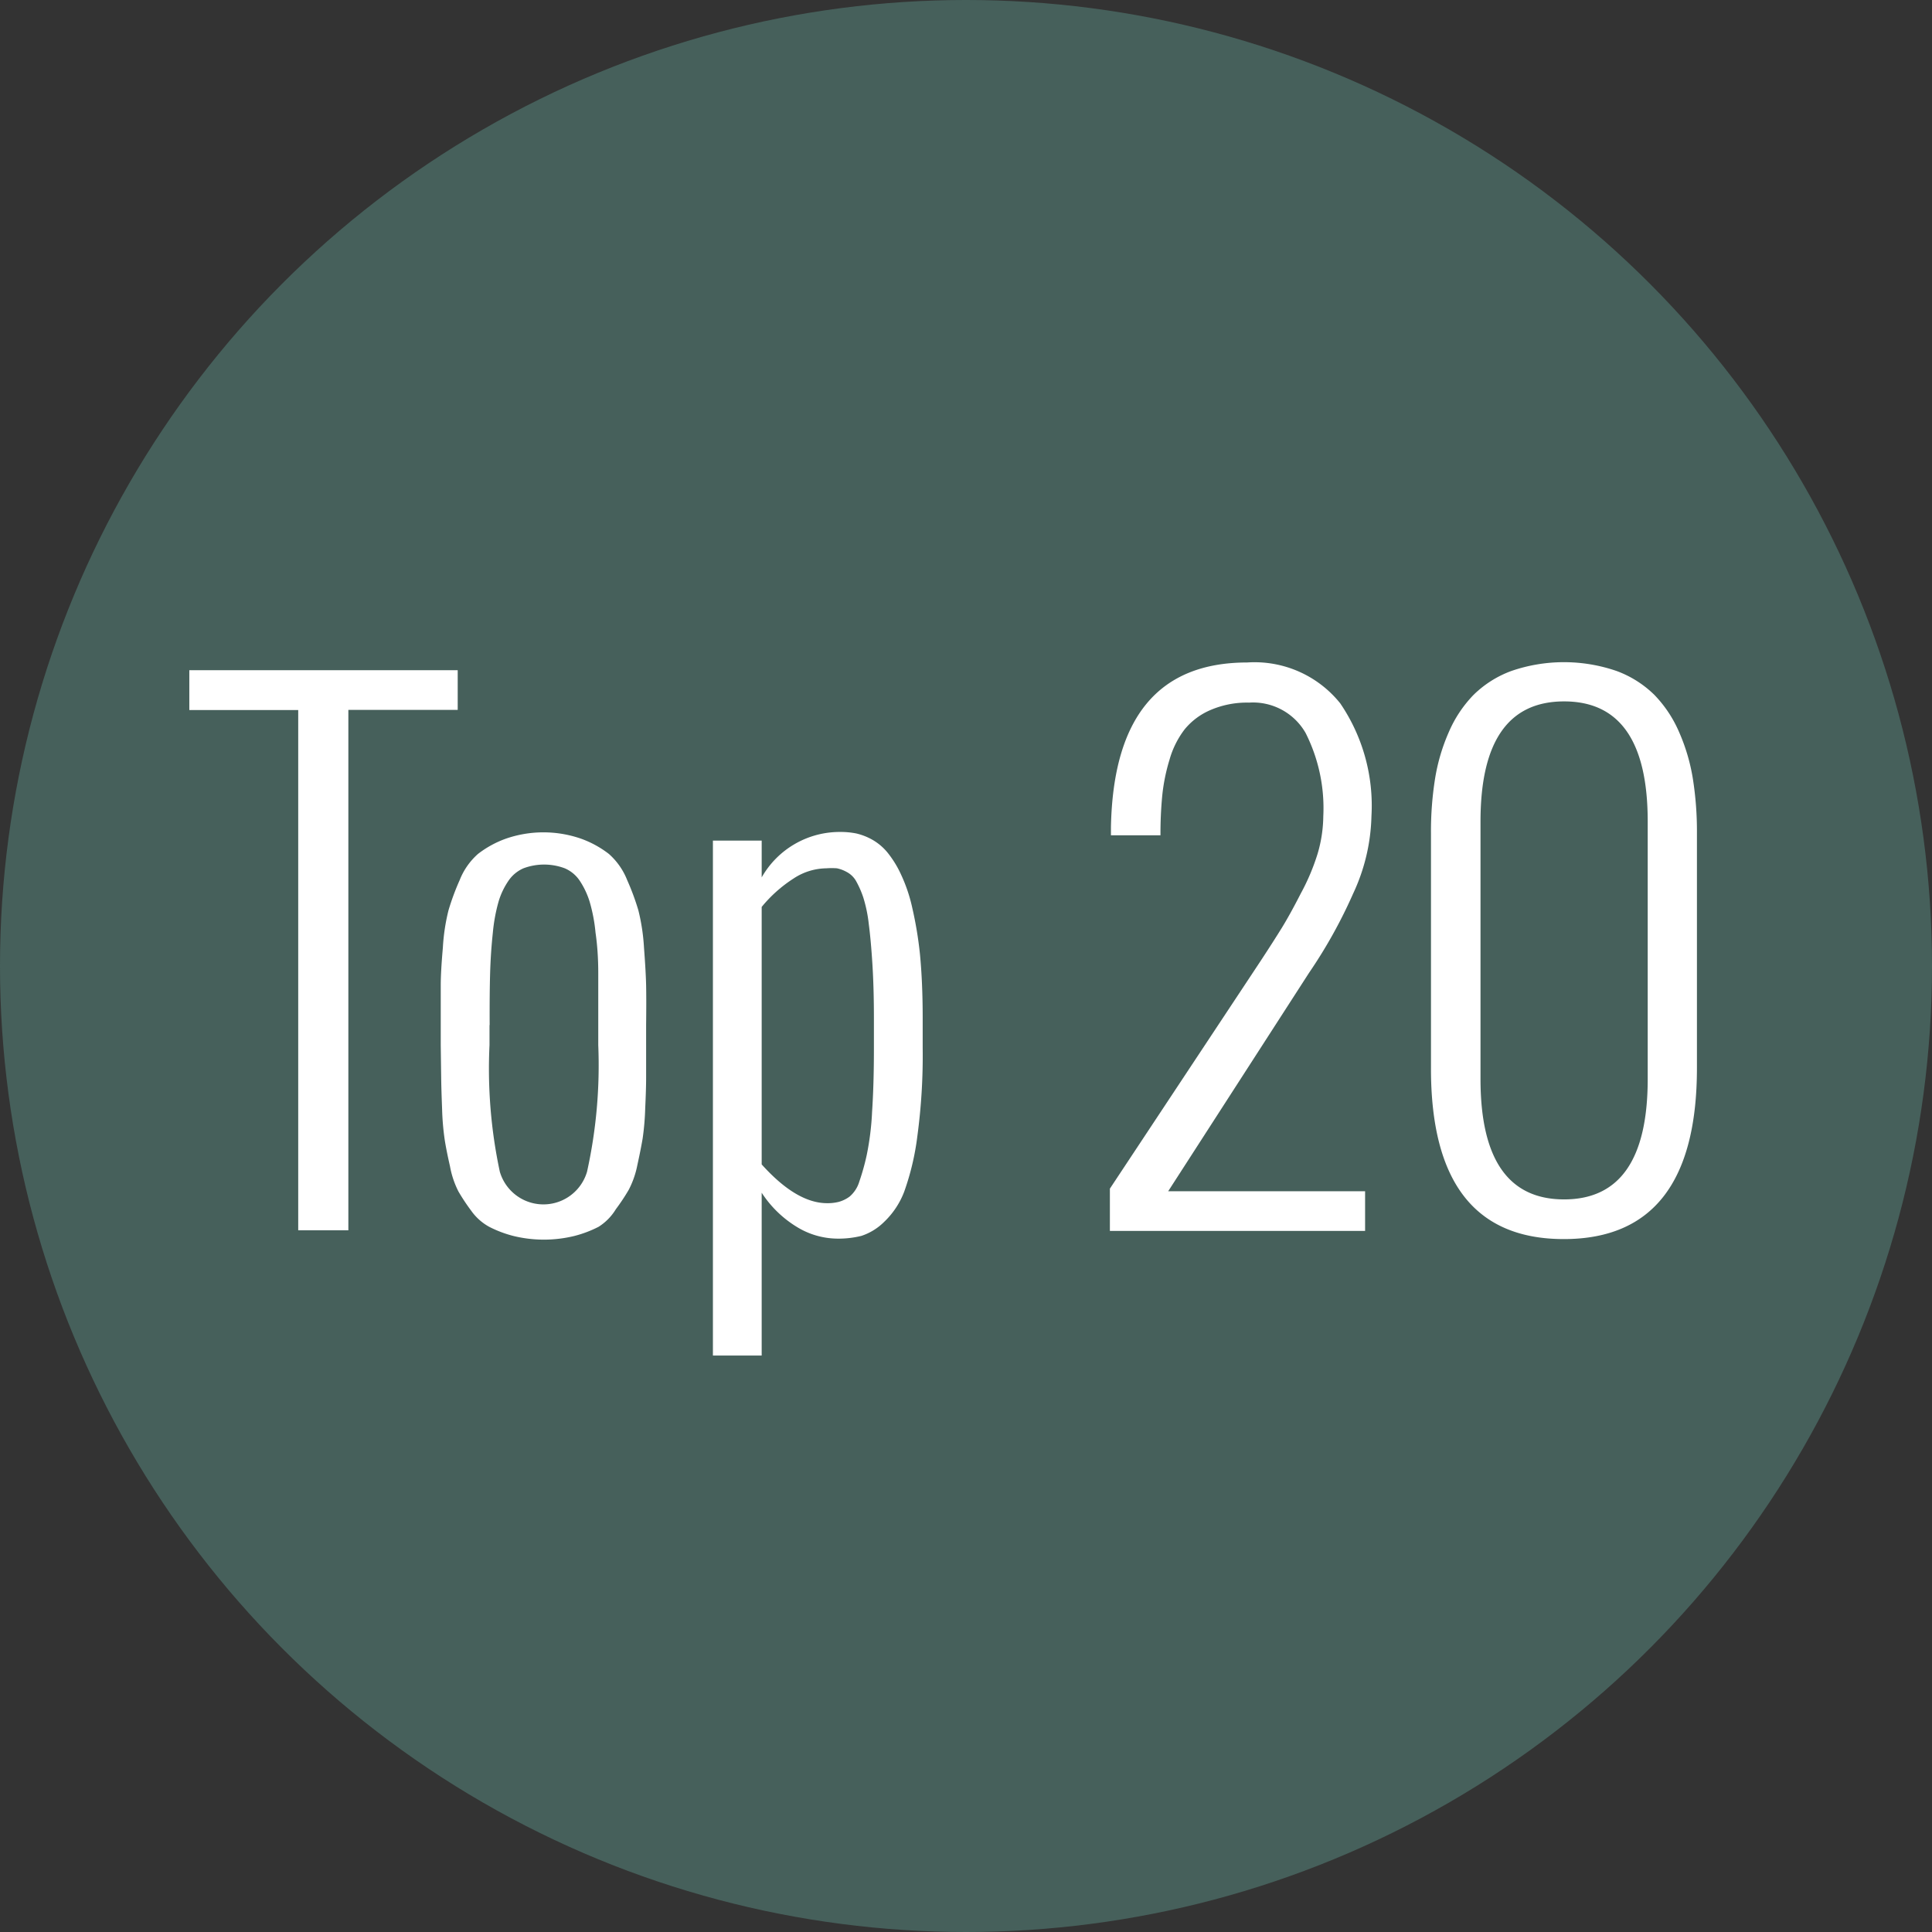 <svg id="Layer_1" data-name="Layer 1" xmlns="http://www.w3.org/2000/svg" viewBox="0 0 127.56 127.56"><rect x="0" y="0" width="127.56" height="127.56" fill="#333333" stroke="none"/><defs><style>.cls-1{fill:#46605b;}.cls-2{fill:#fff;}</style></defs><title>top20</title><circle class="cls-1" cx="63.78" cy="63.78" r="63.78"/><path class="cls-2" d="M19.69,81.23V46.88H12.5V44.25H30.22v2.62H23V81.23H19.69Z"/><path class="cls-2" d="M29.1,69V67.69q0-1.72,0-2.63t0.14-2.49a13.19,13.19,0,0,1,.37-2.46,16.07,16.07,0,0,1,.74-2,4.51,4.51,0,0,1,1.21-1.73,6.7,6.7,0,0,1,1.82-1,7.57,7.57,0,0,1,5,0,6.71,6.71,0,0,1,1.82,1,4.52,4.52,0,0,1,1.21,1.73,16.23,16.23,0,0,1,.74,2,13.27,13.27,0,0,1,.37,2.46q0.12,1.58.14,2.49t0,2.63V69q0,1.44,0,2.17t-0.06,2a17.48,17.48,0,0,1-.17,2q-0.12.71-.35,1.76a6,6,0,0,1-.57,1.63,13.47,13.47,0,0,1-.85,1.28A3.55,3.55,0,0,1,39.52,81a7.61,7.61,0,0,1-1.58.6,8.47,8.47,0,0,1-4.06,0A7.59,7.59,0,0,1,32.3,81a3.54,3.54,0,0,1-1.18-1.05,13.37,13.37,0,0,1-.85-1.28A6,6,0,0,1,29.71,77q-0.24-1.05-.35-1.76a17.26,17.26,0,0,1-.17-2q-0.05-1.3-.06-2T29.1,69Zm3.22-1.33V69A32.54,32.54,0,0,0,33,77.36a3,3,0,0,0,5.76,0A32.54,32.54,0,0,0,39.5,69V67.69q0-2,0-3.44t-0.18-2.67a10.86,10.86,0,0,0-.39-2.05,5.36,5.36,0,0,0-.64-1.36,2.25,2.25,0,0,0-1-.84,3.89,3.89,0,0,0-2.73,0,2.31,2.31,0,0,0-1,.84,4.92,4.92,0,0,0-.64,1.35,11.3,11.3,0,0,0-.38,2.06q-0.14,1.3-.18,2.67T32.33,67.69Z"/><path class="cls-2" d="M47.07,89.5v-34h3.22v2.43a5.92,5.92,0,0,1,5.2-3,5.27,5.27,0,0,1,1.05.1,4,4,0,0,1,1.05.41,3.6,3.6,0,0,1,1,.84,6.83,6.83,0,0,1,.9,1.46,10.46,10.46,0,0,1,.74,2.19A25.14,25.14,0,0,1,60.74,63q0.18,1.87.18,4.19v2A39.77,39.77,0,0,1,60.57,75a17.15,17.15,0,0,1-.87,3.68,5.39,5.39,0,0,1-1.33,2,3.82,3.82,0,0,1-1.5.92,6.31,6.31,0,0,1-1.61.18A5.18,5.18,0,0,1,52.6,81a7.29,7.29,0,0,1-2.31-2.25V89.5H47.07ZM57.7,69.24v-2q0-2-.1-3.59T57.36,61A9.21,9.21,0,0,0,57,59.26a6.26,6.26,0,0,0-.49-1.11,1.54,1.54,0,0,0-.61-0.58,2.26,2.26,0,0,0-.64-0.24,4.63,4.63,0,0,0-.7,0A4,4,0,0,0,52.4,58a9,9,0,0,0-2.11,1.88v17q2.3,2.56,4.32,2.56a3,3,0,0,0,.78-0.09A2.18,2.18,0,0,0,56.1,79a2.09,2.09,0,0,0,.64-1,15.1,15.1,0,0,0,.49-1.76,18.33,18.33,0,0,0,.35-2.85Q57.7,71.6,57.7,69.24Z"/><path class="cls-2" d="M73.28,81.23V78.48l9.93-15q0.86-1.31,1.41-2.2T85.88,59A14.34,14.34,0,0,0,87,56.35a9,9,0,0,0,.37-2.45,11,11,0,0,0-1.17-5.51,4,4,0,0,0-3.73-2,6.09,6.09,0,0,0-2.55.49,4.48,4.48,0,0,0-1.7,1.27,5.93,5.93,0,0,0-1,2,12.4,12.4,0,0,0-.48,2.35,26.17,26.17,0,0,0-.12,2.65H73.35V54.61q0.21-10.87,9-10.87a7.25,7.25,0,0,1,6.14,2.7,12,12,0,0,1,2.06,7.44A12.7,12.7,0,0,1,89.34,59a32.59,32.59,0,0,1-2.91,5.23l-9.3,14.42h13v2.62H73.28Z"/><path class="cls-2" d="M94.48,70.51V55a22.11,22.11,0,0,1,.27-3.59,12.57,12.57,0,0,1,.91-3.08,8.13,8.13,0,0,1,1.63-2.45,7,7,0,0,1,2.5-1.58,10.67,10.67,0,0,1,6.94,0,7,7,0,0,1,2.5,1.58,8.15,8.15,0,0,1,1.63,2.45,12.62,12.62,0,0,1,.91,3.08,22.22,22.22,0,0,1,.27,3.59V70.51q0,11.3-8.79,11.3T94.48,70.51Zm14.31,0.73v-17q0-7.93-5.52-7.93t-5.52,7.93v17q0,7.95,5.52,7.95T108.79,71.24Z"/></svg>